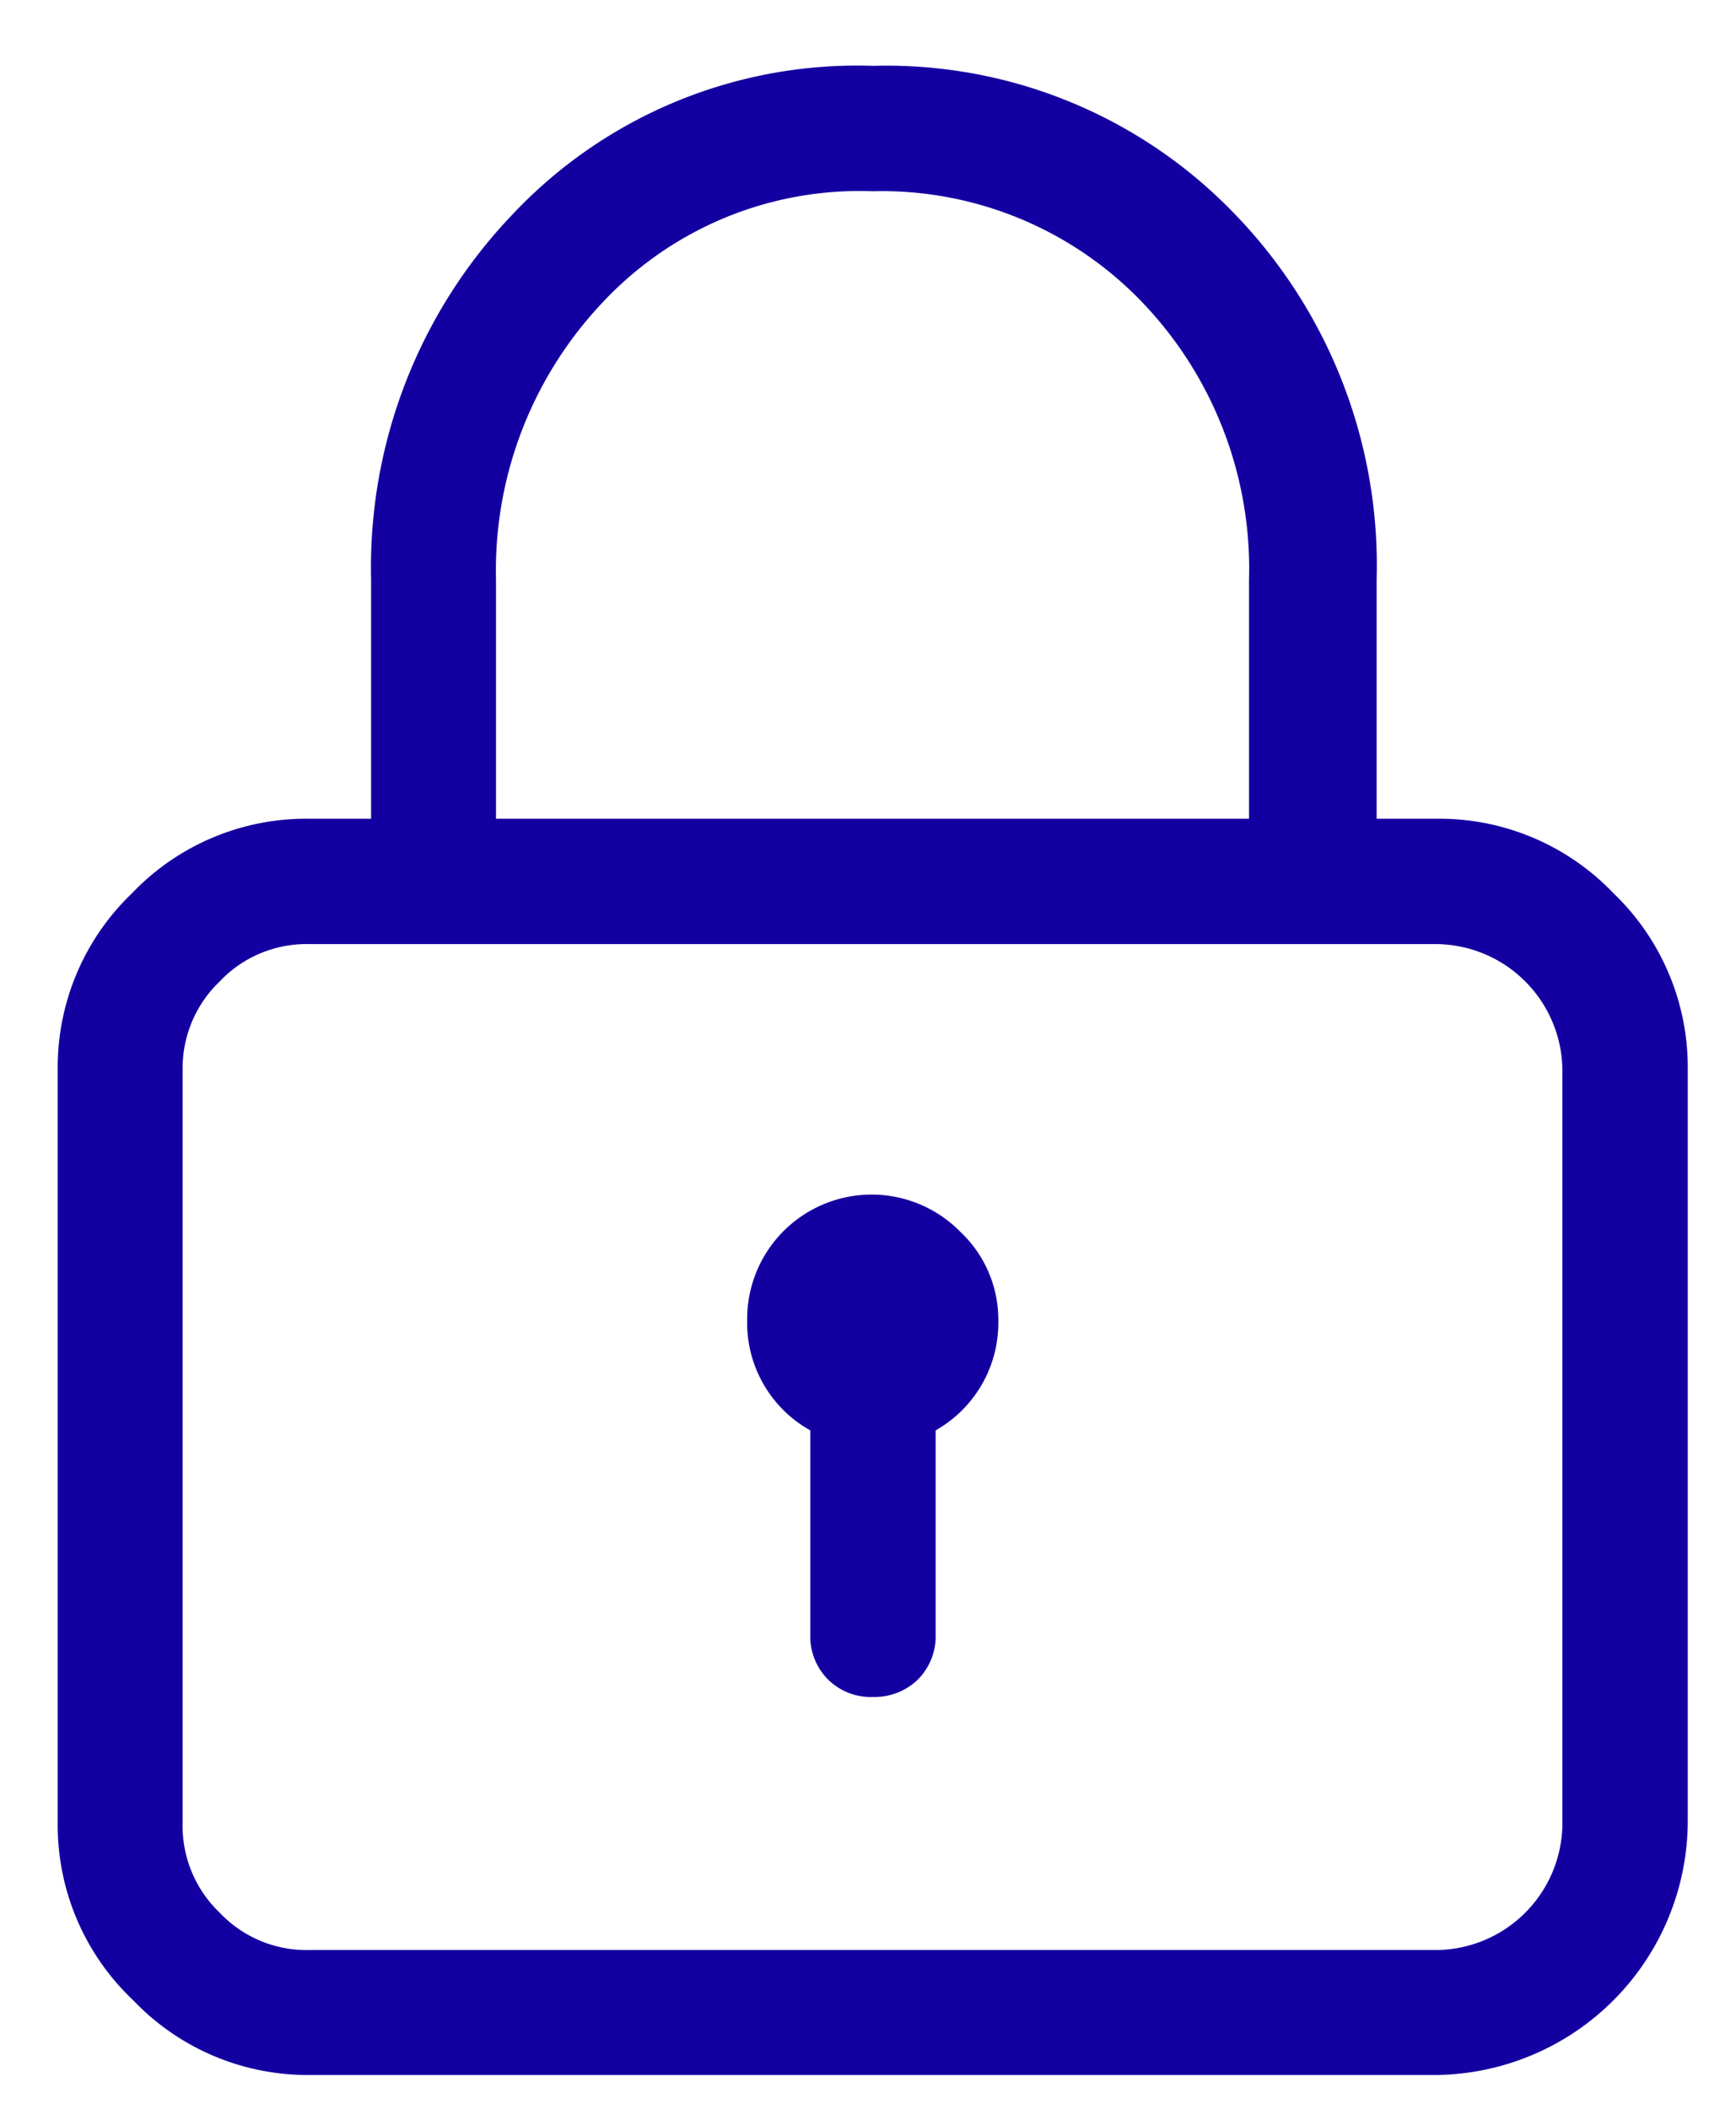 <?xml version="1.0" encoding="UTF-8"?> <svg xmlns="http://www.w3.org/2000/svg" id="Capa_1" data-name="Capa 1" viewBox="0 0 38.5 46.75"><defs><style>.cls-1{fill:#1400A1;}</style></defs><title>icono-seguro</title><path class="cls-1" d="M35.78,19.8a5.34,5.34,0,0,1,1.65,3.91V40.4A5.64,5.64,0,0,1,31.87,46h-25a5.34,5.34,0,0,1-3.91-1.65A5.34,5.34,0,0,1,1.28,40.4V23.71A5.34,5.34,0,0,1,2.93,19.8a5.34,5.34,0,0,1,3.91-1.65H8.23v-5.3a11.32,11.32,0,0,1,3.13-8.09,10.49,10.49,0,0,1,8-3.3,10.71,10.71,0,0,1,8,3.26,11.2,11.2,0,0,1,3.17,8.13v5.3h1.39A5.34,5.34,0,0,1,35.78,19.8Zm-1.13,3.91a2.82,2.82,0,0,0-2.78-2.78h-25a2.65,2.65,0,0,0-2,.83,2.66,2.66,0,0,0-.82,1.95V40.4a2.66,2.66,0,0,0,.82,2,2.65,2.65,0,0,0,2,.83h25a2.82,2.82,0,0,0,2.78-2.78ZM11,18.15H27.7v-5.3a8.54,8.54,0,0,0-2.35-6.13,8,8,0,0,0-6-2.48,7.8,7.8,0,0,0-6,2.48A8.64,8.64,0,0,0,11,12.85ZM22.14,29.27a2.74,2.74,0,0,1-1.39,2.44v4.52a1.36,1.36,0,0,1-.39,1,1.38,1.38,0,0,1-1,.39,1.35,1.35,0,0,1-1-.39,1.36,1.36,0,0,1-.39-1V31.71a2.73,2.73,0,0,1-1.4-2.44,2.76,2.76,0,0,1,4.74-1.95A2.67,2.67,0,0,1,22.14,29.27Z"></path></svg> 